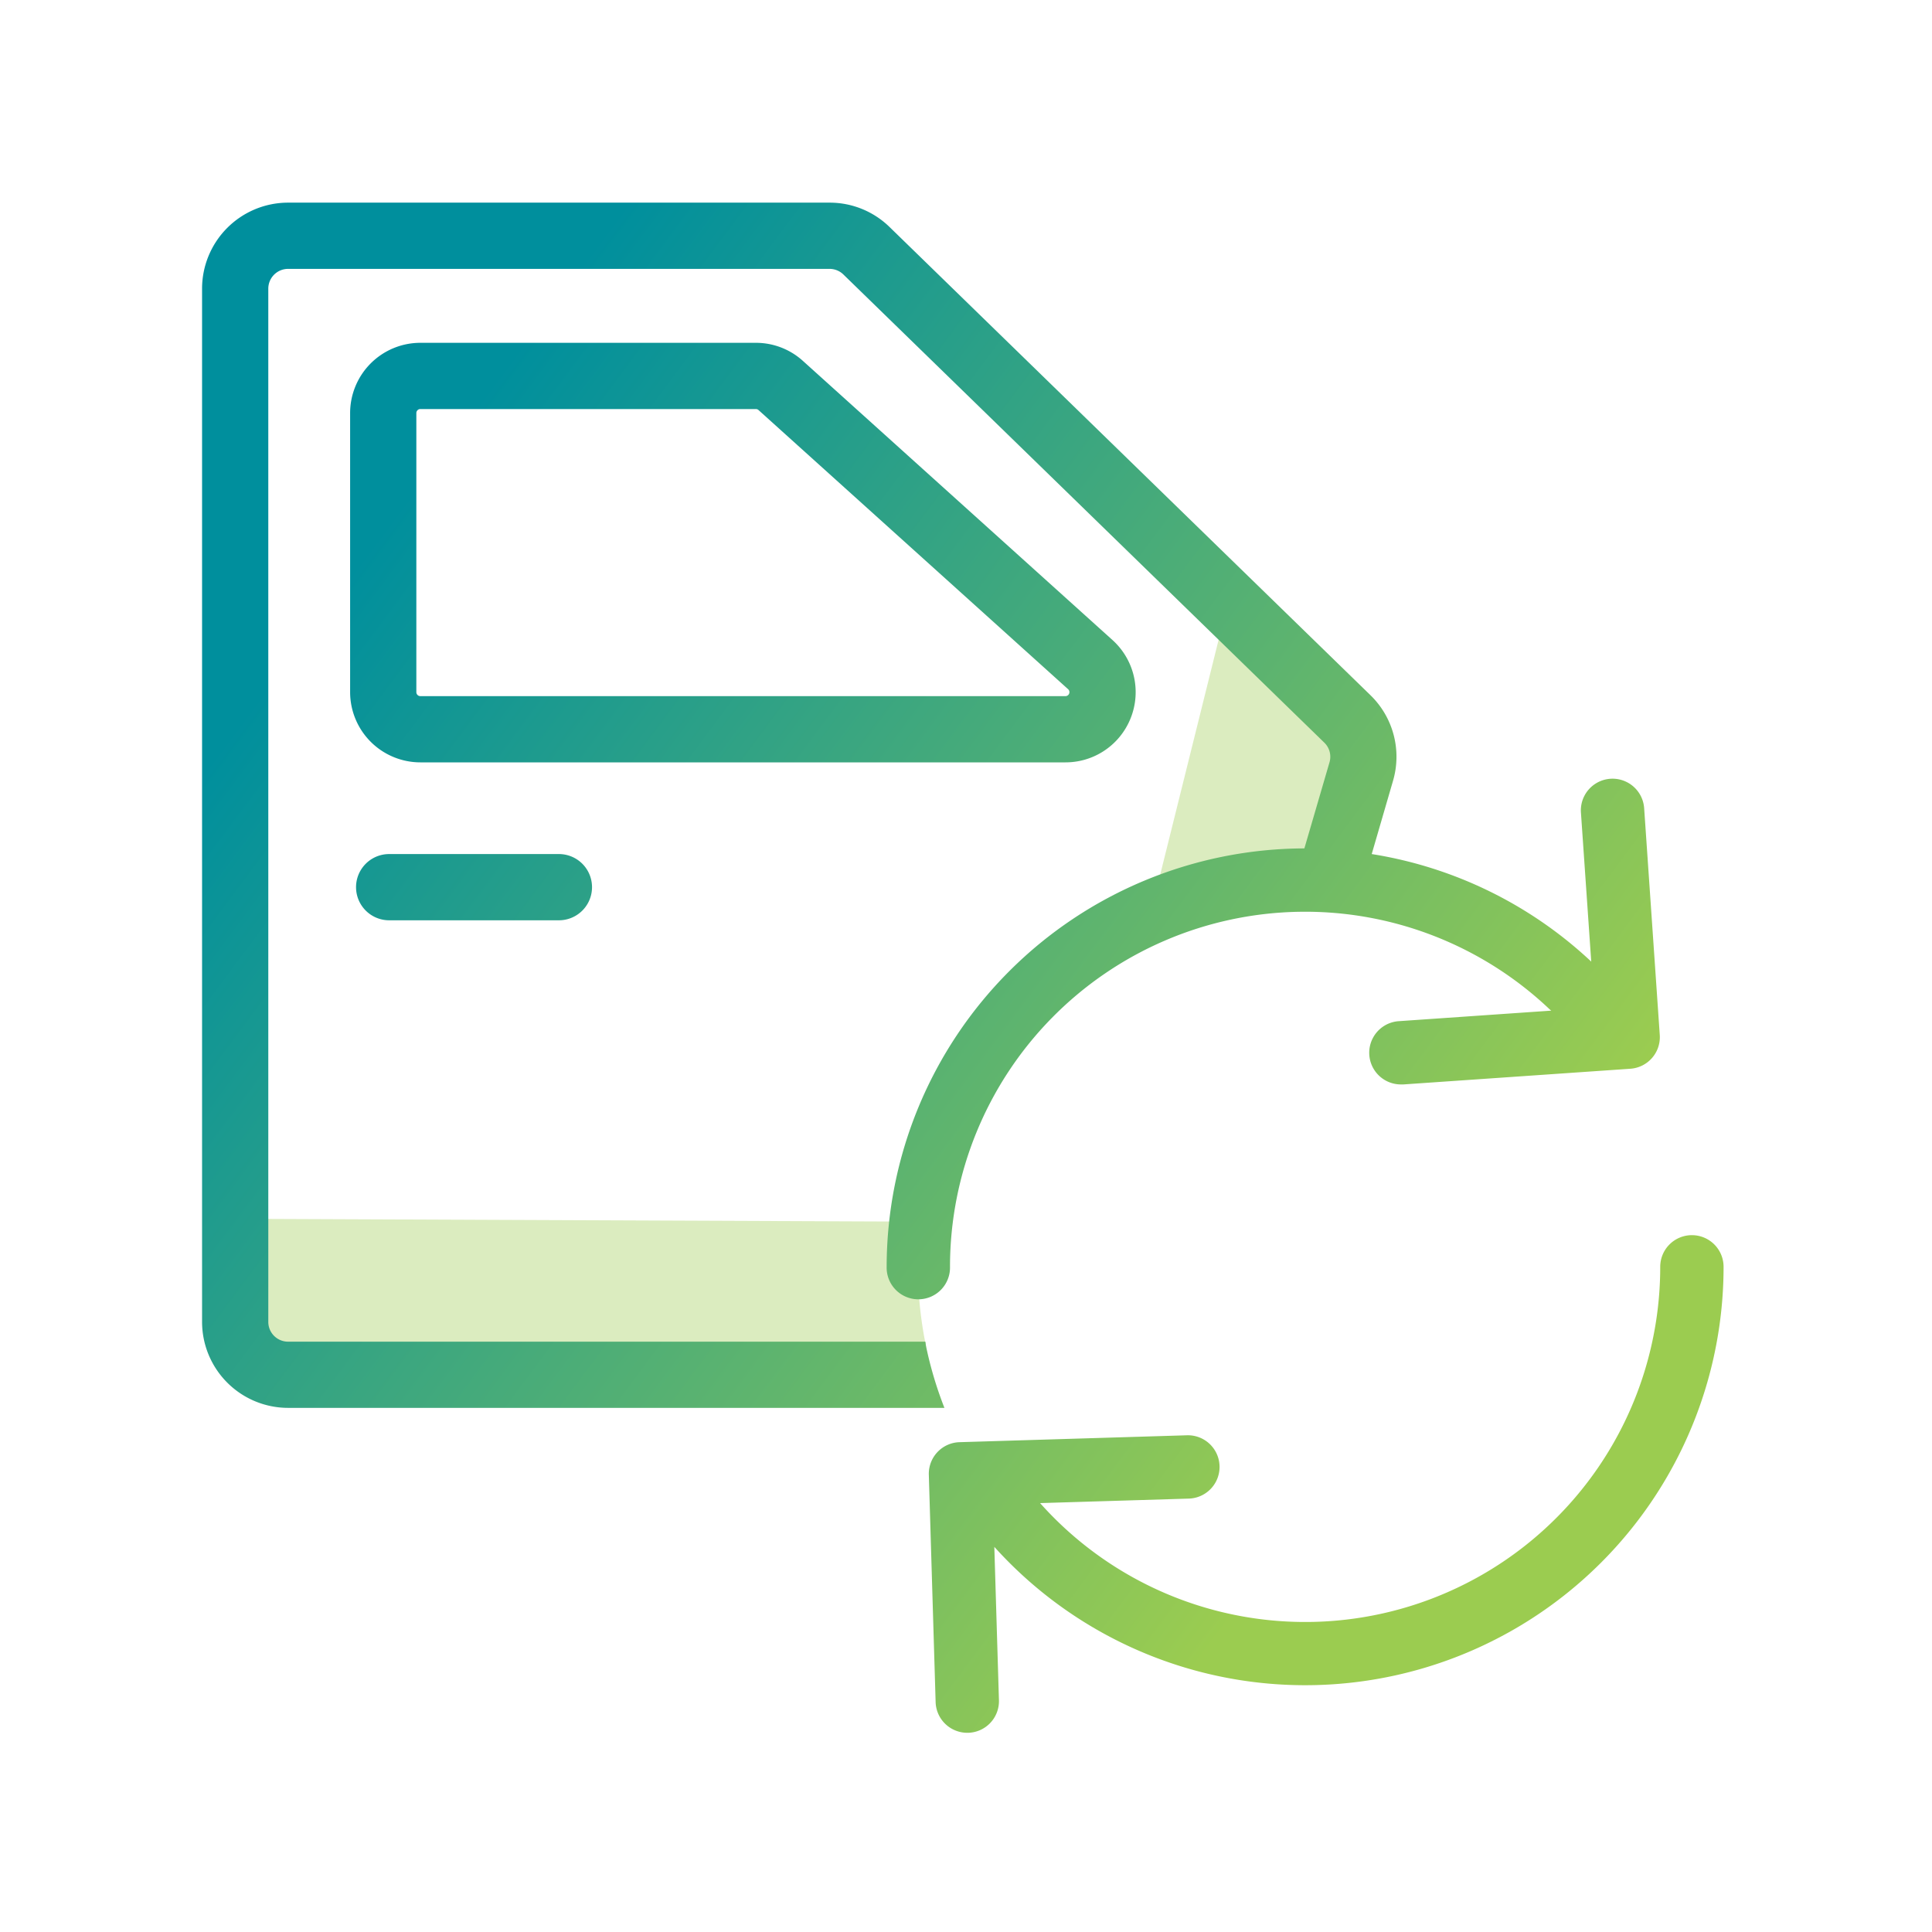 <svg xmlns="http://www.w3.org/2000/svg" xmlns:xlink="http://www.w3.org/1999/xlink" viewBox="0 0 100 100">
  <defs>
    <linearGradient id="a" data-name="Dégradé sans nom 5" x1="23.025" y1="23.075" x2="78.329" y2="64.292" gradientUnits="userSpaceOnUse">
      <stop offset="0" stop-color="#008f9d"/>
      <stop offset="1" stop-color="#9bcc50"/>
    </linearGradient>
    <linearGradient id="b" x1="12.618" y1="37.038" x2="67.923" y2="78.255" xlink:href="#a"/>
    <linearGradient id="c" x1="16.218" y1="32.209" x2="71.522" y2="73.426" xlink:href="#a"/>
    <linearGradient id="d" x1="13.63" y1="35.681" x2="68.934" y2="76.898" xlink:href="#a"/>
  </defs>
  <g>
    <path d="M47.608,63.232,12.38,63.085l.091,3.67L12.2,69.826,47.936,69.7a20.077,20.077,0,0,1-.424-4.1C47.512,64.952,47.549,64.317,47.608,63.232Z" fill="#9bcc50" opacity="0.36"/>
    <path d="M67.979,45.586l1.85-8.075-6.463-5.566-3.8,15.28a19.936,19.936,0,0,1,7.976-1.661C67.691,45.564,67.833,45.583,67.979,45.586Z" fill="#9bcc50" opacity="0.36"/>
    <g>
      <path d="M58.369,37.508a3.634,3.634,0,0,0-.788-4.381L41.558,18.68a3.621,3.621,0,0,0-2.434-.936H21.756a3.638,3.638,0,0,0-3.634,3.634V35.826a3.638,3.638,0,0,0,3.634,3.634H55.148A3.623,3.623,0,0,0,58.369,37.508ZM21.55,35.826V21.378a.207.207,0,0,1,.206-.206H39.124a.2.2,0,0,1,.138.054L55.284,35.672a.206.206,0,0,1-.136.36H21.756A.207.207,0,0,1,21.55,35.826Z" fill="url(#a)"/>
      <path d="M20.143,44.206a1.714,1.714,0,0,0,0,3.428h8.786a1.714,1.714,0,1,0,0-3.428Z" fill="url(#b)"/>
      <path d="M47.936,69.7c-.018-.083-.024-.171-.04-.255H14.909a1.024,1.024,0,0,1-1.022-1.022V14.939a1.024,1.024,0,0,1,1.022-1.022h28.03a1.026,1.026,0,0,1,.714.29L68.547,38.44a1.017,1.017,0,0,1,.267,1.019l-1.3,4.454A21.683,21.683,0,0,0,45.893,65.571a1.64,1.64,0,1,0,3.279,0,18.381,18.381,0,0,1,31.046-13.32c.024.023.052.038.076.059l-7.882.545a1.639,1.639,0,0,0,.112,3.275c.038,0,.076,0,.115,0l11.748-.812a1.639,1.639,0,0,0,1.522-1.749L85.1,41.817a1.64,1.64,0,0,0-3.272.227l.534,7.728A21.534,21.534,0,0,0,71,44.206L72.1,40.423a4.437,4.437,0,0,0-1.167-4.441L46.042,11.749a4.432,4.432,0,0,0-3.1-1.26H14.909a4.455,4.455,0,0,0-4.45,4.45V68.421a4.455,4.455,0,0,0,4.45,4.45H48.883A19.788,19.788,0,0,1,47.936,69.7Z" fill="url(#c)"/>
      <path d="M87.573,63.932a1.639,1.639,0,0,0-1.64,1.639A18.376,18.376,0,0,1,53.835,77.8l7.7-.233a1.639,1.639,0,0,0-.1-3.277l-11.771.357a1.638,1.638,0,0,0-1.588,1.688L48.428,88.1a1.639,1.639,0,0,0,1.638,1.589h.05A1.638,1.638,0,0,0,51.705,88l-.239-7.935a21.656,21.656,0,0,0,37.746-14.5A1.639,1.639,0,0,0,87.573,63.932Z" fill="url(#d)"/>
    </g>
  </g>
</svg>

